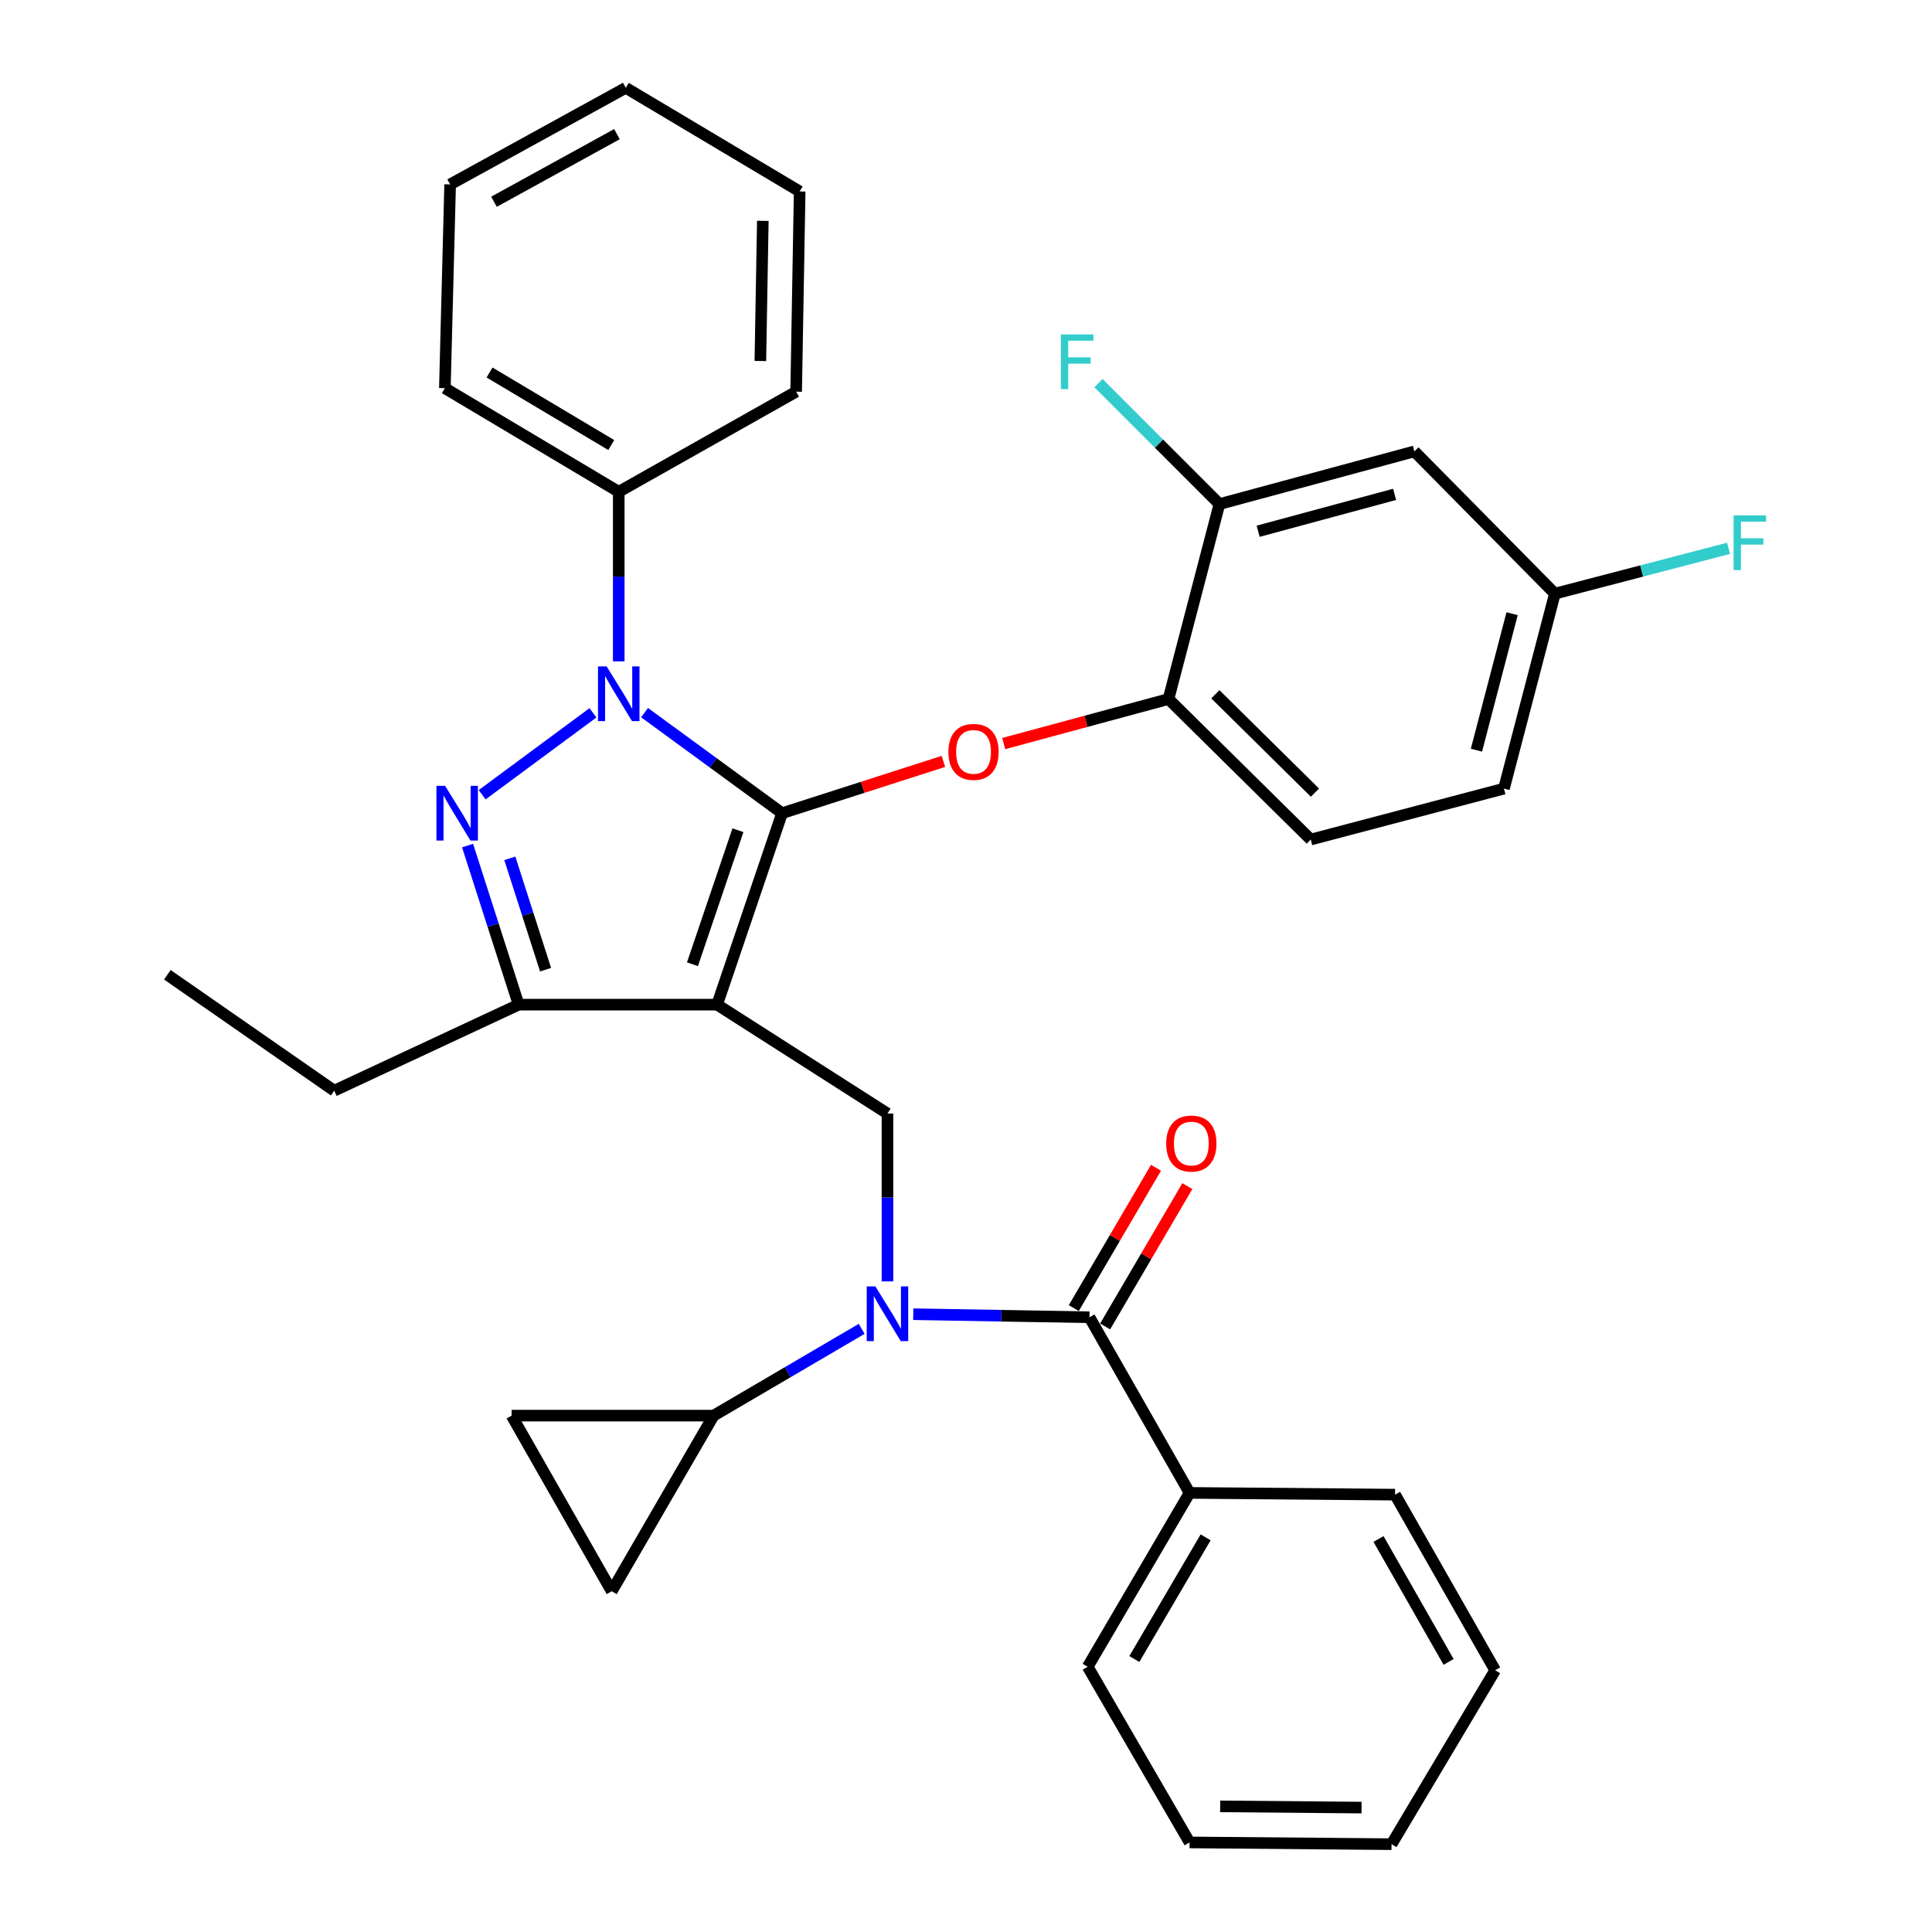 <?xml version='1.0' encoding='iso-8859-1'?>
<svg version='1.1' baseProfile='full'
              xmlns='http://www.w3.org/2000/svg'
                      xmlns:rdkit='http://www.rdkit.org/xml'
                      xmlns:xlink='http://www.w3.org/1999/xlink'
                  xml:space='preserve'
width='1000px' height='1000px' viewBox='0 0 1000 1000'>
<!-- END OF HEADER -->
<rect style='opacity:1.0;fill:#FFFFFF;stroke:none' width='1000' height='1000' x='0' y='0'> </rect>
<path class='bond-0' d='M 615.721,772.721 L 562.992,862.709' style='fill:none;fill-rule:evenodd;stroke:#000000;stroke-width:6px;stroke-linecap:butt;stroke-linejoin:miter;stroke-opacity:1' />
<path class='bond-0' d='M 624.034,795.725 L 587.124,858.716' style='fill:none;fill-rule:evenodd;stroke:#000000;stroke-width:6px;stroke-linecap:butt;stroke-linejoin:miter;stroke-opacity:1' />
<path class='bond-1' d='M 615.721,772.721 L 722.077,773.63' style='fill:none;fill-rule:evenodd;stroke:#000000;stroke-width:6px;stroke-linecap:butt;stroke-linejoin:miter;stroke-opacity:1' />
<path class='bond-2' d='M 615.721,772.721 L 563.901,681.814' style='fill:none;fill-rule:evenodd;stroke:#000000;stroke-width:6px;stroke-linecap:butt;stroke-linejoin:miter;stroke-opacity:1' />
<path class='bond-3' d='M 459.352,663.246 L 459.352,619.806' style='fill:none;fill-rule:evenodd;stroke:#0000FF;stroke-width:6px;stroke-linecap:butt;stroke-linejoin:miter;stroke-opacity:1' />
<path class='bond-3' d='M 459.352,619.806 L 459.352,576.367' style='fill:none;fill-rule:evenodd;stroke:#000000;stroke-width:6px;stroke-linecap:butt;stroke-linejoin:miter;stroke-opacity:1' />
<path class='bond-4' d='M 472.707,680.229 L 518.304,681.021' style='fill:none;fill-rule:evenodd;stroke:#0000FF;stroke-width:6px;stroke-linecap:butt;stroke-linejoin:miter;stroke-opacity:1' />
<path class='bond-4' d='M 518.304,681.021 L 563.901,681.814' style='fill:none;fill-rule:evenodd;stroke:#000000;stroke-width:6px;stroke-linecap:butt;stroke-linejoin:miter;stroke-opacity:1' />
<path class='bond-5' d='M 446.005,687.817 L 407.679,710.271' style='fill:none;fill-rule:evenodd;stroke:#0000FF;stroke-width:6px;stroke-linecap:butt;stroke-linejoin:miter;stroke-opacity:1' />
<path class='bond-5' d='M 407.679,710.271 L 369.354,732.725' style='fill:none;fill-rule:evenodd;stroke:#000000;stroke-width:6px;stroke-linecap:butt;stroke-linejoin:miter;stroke-opacity:1' />
<path class='bond-6' d='M 572.013,686.566 L 593.289,650.251' style='fill:none;fill-rule:evenodd;stroke:#000000;stroke-width:6px;stroke-linecap:butt;stroke-linejoin:miter;stroke-opacity:1' />
<path class='bond-6' d='M 593.289,650.251 L 614.566,613.936' style='fill:none;fill-rule:evenodd;stroke:#FF0000;stroke-width:6px;stroke-linecap:butt;stroke-linejoin:miter;stroke-opacity:1' />
<path class='bond-6' d='M 555.79,677.062 L 577.067,640.746' style='fill:none;fill-rule:evenodd;stroke:#000000;stroke-width:6px;stroke-linecap:butt;stroke-linejoin:miter;stroke-opacity:1' />
<path class='bond-6' d='M 577.067,640.746 L 598.343,604.431' style='fill:none;fill-rule:evenodd;stroke:#FF0000;stroke-width:6px;stroke-linecap:butt;stroke-linejoin:miter;stroke-opacity:1' />
<path class='bond-7' d='M 562.992,862.709 L 615.721,953.637' style='fill:none;fill-rule:evenodd;stroke:#000000;stroke-width:6px;stroke-linecap:butt;stroke-linejoin:miter;stroke-opacity:1' />
<path class='bond-8' d='M 722.077,773.63 L 773.897,864.526' style='fill:none;fill-rule:evenodd;stroke:#000000;stroke-width:6px;stroke-linecap:butt;stroke-linejoin:miter;stroke-opacity:1' />
<path class='bond-8' d='M 713.516,796.576 L 749.79,860.204' style='fill:none;fill-rule:evenodd;stroke:#000000;stroke-width:6px;stroke-linecap:butt;stroke-linejoin:miter;stroke-opacity:1' />
<path class='bond-9' d='M 459.352,576.367 L 371.172,520.003' style='fill:none;fill-rule:evenodd;stroke:#000000;stroke-width:6px;stroke-linecap:butt;stroke-linejoin:miter;stroke-opacity:1' />
<path class='bond-10' d='M 333.619,368.858 L 369.212,394.882' style='fill:none;fill-rule:evenodd;stroke:#0000FF;stroke-width:6px;stroke-linecap:butt;stroke-linejoin:miter;stroke-opacity:1' />
<path class='bond-10' d='M 369.212,394.882 L 404.806,420.907' style='fill:none;fill-rule:evenodd;stroke:#000000;stroke-width:6px;stroke-linecap:butt;stroke-linejoin:miter;stroke-opacity:1' />
<path class='bond-11' d='M 306.921,368.951 L 249.559,411.353' style='fill:none;fill-rule:evenodd;stroke:#0000FF;stroke-width:6px;stroke-linecap:butt;stroke-linejoin:miter;stroke-opacity:1' />
<path class='bond-12' d='M 320.26,342.317 L 320.26,298.435' style='fill:none;fill-rule:evenodd;stroke:#0000FF;stroke-width:6px;stroke-linecap:butt;stroke-linejoin:miter;stroke-opacity:1' />
<path class='bond-12' d='M 320.26,298.435 L 320.26,254.552' style='fill:none;fill-rule:evenodd;stroke:#000000;stroke-width:6px;stroke-linecap:butt;stroke-linejoin:miter;stroke-opacity:1' />
<path class='bond-13' d='M 404.806,420.907 L 446.553,407.503' style='fill:none;fill-rule:evenodd;stroke:#000000;stroke-width:6px;stroke-linecap:butt;stroke-linejoin:miter;stroke-opacity:1' />
<path class='bond-13' d='M 446.553,407.503 L 488.3,394.099' style='fill:none;fill-rule:evenodd;stroke:#FF0000;stroke-width:6px;stroke-linecap:butt;stroke-linejoin:miter;stroke-opacity:1' />
<path class='bond-14' d='M 404.806,420.907 L 371.172,520.003' style='fill:none;fill-rule:evenodd;stroke:#000000;stroke-width:6px;stroke-linecap:butt;stroke-linejoin:miter;stroke-opacity:1' />
<path class='bond-14' d='M 381.957,429.728 L 358.413,499.096' style='fill:none;fill-rule:evenodd;stroke:#000000;stroke-width:6px;stroke-linecap:butt;stroke-linejoin:miter;stroke-opacity:1' />
<path class='bond-15' d='M 371.172,520.003 L 268.451,520.003' style='fill:none;fill-rule:evenodd;stroke:#000000;stroke-width:6px;stroke-linecap:butt;stroke-linejoin:miter;stroke-opacity:1' />
<path class='bond-16' d='M 268.451,520.003 L 172.99,564.543' style='fill:none;fill-rule:evenodd;stroke:#000000;stroke-width:6px;stroke-linecap:butt;stroke-linejoin:miter;stroke-opacity:1' />
<path class='bond-17' d='M 268.451,520.003 L 255.233,478.836' style='fill:none;fill-rule:evenodd;stroke:#000000;stroke-width:6px;stroke-linecap:butt;stroke-linejoin:miter;stroke-opacity:1' />
<path class='bond-17' d='M 255.233,478.836 L 242.016,437.669' style='fill:none;fill-rule:evenodd;stroke:#0000FF;stroke-width:6px;stroke-linecap:butt;stroke-linejoin:miter;stroke-opacity:1' />
<path class='bond-17' d='M 282.387,501.905 L 273.135,473.088' style='fill:none;fill-rule:evenodd;stroke:#000000;stroke-width:6px;stroke-linecap:butt;stroke-linejoin:miter;stroke-opacity:1' />
<path class='bond-17' d='M 273.135,473.088 L 263.883,444.271' style='fill:none;fill-rule:evenodd;stroke:#0000FF;stroke-width:6px;stroke-linecap:butt;stroke-linejoin:miter;stroke-opacity:1' />
<path class='bond-18' d='M 369.354,732.725 L 316.625,823.632' style='fill:none;fill-rule:evenodd;stroke:#000000;stroke-width:6px;stroke-linecap:butt;stroke-linejoin:miter;stroke-opacity:1' />
<path class='bond-19' d='M 369.354,732.725 L 264.816,732.725' style='fill:none;fill-rule:evenodd;stroke:#000000;stroke-width:6px;stroke-linecap:butt;stroke-linejoin:miter;stroke-opacity:1' />
<path class='bond-20' d='M 316.625,823.632 L 264.816,732.725' style='fill:none;fill-rule:evenodd;stroke:#000000;stroke-width:6px;stroke-linecap:butt;stroke-linejoin:miter;stroke-opacity:1' />
<path class='bond-21' d='M 519.515,384.87 L 562.161,373.343' style='fill:none;fill-rule:evenodd;stroke:#FF0000;stroke-width:6px;stroke-linecap:butt;stroke-linejoin:miter;stroke-opacity:1' />
<path class='bond-21' d='M 562.161,373.343 L 604.806,361.817' style='fill:none;fill-rule:evenodd;stroke:#000000;stroke-width:6px;stroke-linecap:butt;stroke-linejoin:miter;stroke-opacity:1' />
<path class='bond-22' d='M 778.441,408.184 L 804.805,307.27' style='fill:none;fill-rule:evenodd;stroke:#000000;stroke-width:6px;stroke-linecap:butt;stroke-linejoin:miter;stroke-opacity:1' />
<path class='bond-22' d='M 764.204,388.295 L 782.659,317.655' style='fill:none;fill-rule:evenodd;stroke:#000000;stroke-width:6px;stroke-linecap:butt;stroke-linejoin:miter;stroke-opacity:1' />
<path class='bond-23' d='M 778.441,408.184 L 678.446,434.549' style='fill:none;fill-rule:evenodd;stroke:#000000;stroke-width:6px;stroke-linecap:butt;stroke-linejoin:miter;stroke-opacity:1' />
<path class='bond-24' d='M 804.805,307.27 L 732.084,233.64' style='fill:none;fill-rule:evenodd;stroke:#000000;stroke-width:6px;stroke-linecap:butt;stroke-linejoin:miter;stroke-opacity:1' />
<path class='bond-25' d='M 804.805,307.27 L 849.748,295.538' style='fill:none;fill-rule:evenodd;stroke:#000000;stroke-width:6px;stroke-linecap:butt;stroke-linejoin:miter;stroke-opacity:1' />
<path class='bond-25' d='M 849.748,295.538 L 894.692,283.806' style='fill:none;fill-rule:evenodd;stroke:#33CCCC;stroke-width:6px;stroke-linecap:butt;stroke-linejoin:miter;stroke-opacity:1' />
<path class='bond-26' d='M 732.084,233.64 L 631.17,260.913' style='fill:none;fill-rule:evenodd;stroke:#000000;stroke-width:6px;stroke-linecap:butt;stroke-linejoin:miter;stroke-opacity:1' />
<path class='bond-26' d='M 721.852,255.882 L 651.213,274.973' style='fill:none;fill-rule:evenodd;stroke:#000000;stroke-width:6px;stroke-linecap:butt;stroke-linejoin:miter;stroke-opacity:1' />
<path class='bond-27' d='M 320.26,254.552 L 230.262,200.915' style='fill:none;fill-rule:evenodd;stroke:#000000;stroke-width:6px;stroke-linecap:butt;stroke-linejoin:miter;stroke-opacity:1' />
<path class='bond-27' d='M 316.386,230.356 L 253.388,192.809' style='fill:none;fill-rule:evenodd;stroke:#000000;stroke-width:6px;stroke-linecap:butt;stroke-linejoin:miter;stroke-opacity:1' />
<path class='bond-28' d='M 320.26,254.552 L 412.087,202.732' style='fill:none;fill-rule:evenodd;stroke:#000000;stroke-width:6px;stroke-linecap:butt;stroke-linejoin:miter;stroke-opacity:1' />
<path class='bond-29' d='M 230.262,200.915 L 232.988,95.457' style='fill:none;fill-rule:evenodd;stroke:#000000;stroke-width:6px;stroke-linecap:butt;stroke-linejoin:miter;stroke-opacity:1' />
<path class='bond-30' d='M 172.99,564.543 L 86.626,504.544' style='fill:none;fill-rule:evenodd;stroke:#000000;stroke-width:6px;stroke-linecap:butt;stroke-linejoin:miter;stroke-opacity:1' />
<path class='bond-31' d='M 412.087,202.732 L 413.904,99.092' style='fill:none;fill-rule:evenodd;stroke:#000000;stroke-width:6px;stroke-linecap:butt;stroke-linejoin:miter;stroke-opacity:1' />
<path class='bond-31' d='M 393.56,186.856 L 394.833,114.308' style='fill:none;fill-rule:evenodd;stroke:#000000;stroke-width:6px;stroke-linecap:butt;stroke-linejoin:miter;stroke-opacity:1' />
<path class='bond-32' d='M 232.988,95.457 L 323.906,45.455' style='fill:none;fill-rule:evenodd;stroke:#000000;stroke-width:6px;stroke-linecap:butt;stroke-linejoin:miter;stroke-opacity:1' />
<path class='bond-32' d='M 255.687,104.431 L 319.329,69.43' style='fill:none;fill-rule:evenodd;stroke:#000000;stroke-width:6px;stroke-linecap:butt;stroke-linejoin:miter;stroke-opacity:1' />
<path class='bond-33' d='M 413.904,99.092 L 323.906,45.455' style='fill:none;fill-rule:evenodd;stroke:#000000;stroke-width:6px;stroke-linecap:butt;stroke-linejoin:miter;stroke-opacity:1' />
<path class='bond-34' d='M 631.17,260.913 L 604.806,361.817' style='fill:none;fill-rule:evenodd;stroke:#000000;stroke-width:6px;stroke-linecap:butt;stroke-linejoin:miter;stroke-opacity:1' />
<path class='bond-35' d='M 631.17,260.913 L 599.867,229.606' style='fill:none;fill-rule:evenodd;stroke:#000000;stroke-width:6px;stroke-linecap:butt;stroke-linejoin:miter;stroke-opacity:1' />
<path class='bond-35' d='M 599.867,229.606 L 568.563,198.298' style='fill:none;fill-rule:evenodd;stroke:#33CCCC;stroke-width:6px;stroke-linecap:butt;stroke-linejoin:miter;stroke-opacity:1' />
<path class='bond-36' d='M 604.806,361.817 L 678.446,434.549' style='fill:none;fill-rule:evenodd;stroke:#000000;stroke-width:6px;stroke-linecap:butt;stroke-linejoin:miter;stroke-opacity:1' />
<path class='bond-36' d='M 629.064,359.349 L 680.612,410.262' style='fill:none;fill-rule:evenodd;stroke:#000000;stroke-width:6px;stroke-linecap:butt;stroke-linejoin:miter;stroke-opacity:1' />
<path class='bond-37' d='M 615.721,953.637 L 720.26,954.545' style='fill:none;fill-rule:evenodd;stroke:#000000;stroke-width:6px;stroke-linecap:butt;stroke-linejoin:miter;stroke-opacity:1' />
<path class='bond-37' d='M 631.565,934.972 L 704.742,935.608' style='fill:none;fill-rule:evenodd;stroke:#000000;stroke-width:6px;stroke-linecap:butt;stroke-linejoin:miter;stroke-opacity:1' />
<path class='bond-38' d='M 773.897,864.526 L 720.26,954.545' style='fill:none;fill-rule:evenodd;stroke:#000000;stroke-width:6px;stroke-linecap:butt;stroke-linejoin:miter;stroke-opacity:1' />
<path  class='atom-1' d='M 453.092 665.836
L 462.372 680.836
Q 463.292 682.316, 464.772 684.996
Q 466.252 687.676, 466.332 687.836
L 466.332 665.836
L 470.092 665.836
L 470.092 694.156
L 466.212 694.156
L 456.252 677.756
Q 455.092 675.836, 453.852 673.636
Q 452.652 671.436, 452.292 670.756
L 452.292 694.156
L 448.612 694.156
L 448.612 665.836
L 453.092 665.836
' fill='#0000FF'/>
<path  class='atom-3' d='M 603.63 591.896
Q 603.63 585.096, 606.99 581.296
Q 610.35 577.496, 616.63 577.496
Q 622.91 577.496, 626.27 581.296
Q 629.63 585.096, 629.63 591.896
Q 629.63 598.776, 626.23 602.696
Q 622.83 606.576, 616.63 606.576
Q 610.39 606.576, 606.99 602.696
Q 603.63 598.816, 603.63 591.896
M 616.63 603.376
Q 620.95 603.376, 623.27 600.496
Q 625.63 597.576, 625.63 591.896
Q 625.63 586.336, 623.27 583.536
Q 620.95 580.696, 616.63 580.696
Q 612.31 580.696, 609.95 583.496
Q 607.63 586.296, 607.63 591.896
Q 607.63 597.616, 609.95 600.496
Q 612.31 603.376, 616.63 603.376
' fill='#FF0000'/>
<path  class='atom-7' d='M 314 344.93
L 323.28 359.93
Q 324.2 361.41, 325.68 364.09
Q 327.16 366.77, 327.24 366.93
L 327.24 344.93
L 331 344.93
L 331 373.25
L 327.12 373.25
L 317.16 356.85
Q 316 354.93, 314.76 352.73
Q 313.56 350.53, 313.2 349.85
L 313.2 373.25
L 309.52 373.25
L 309.52 344.93
L 314 344.93
' fill='#0000FF'/>
<path  class='atom-11' d='M 230.374 406.747
L 239.654 421.747
Q 240.574 423.227, 242.054 425.907
Q 243.534 428.587, 243.614 428.747
L 243.614 406.747
L 247.374 406.747
L 247.374 435.067
L 243.494 435.067
L 233.534 418.667
Q 232.374 416.747, 231.134 414.547
Q 229.934 412.347, 229.574 411.667
L 229.574 435.067
L 225.894 435.067
L 225.894 406.747
L 230.374 406.747
' fill='#0000FF'/>
<path  class='atom-15' d='M 490.902 389.17
Q 490.902 382.37, 494.262 378.57
Q 497.622 374.77, 503.902 374.77
Q 510.182 374.77, 513.542 378.57
Q 516.902 382.37, 516.902 389.17
Q 516.902 396.05, 513.502 399.97
Q 510.102 403.85, 503.902 403.85
Q 497.662 403.85, 494.262 399.97
Q 490.902 396.09, 490.902 389.17
M 503.902 400.65
Q 508.222 400.65, 510.542 397.77
Q 512.902 394.85, 512.902 389.17
Q 512.902 383.61, 510.542 380.81
Q 508.222 377.97, 503.902 377.97
Q 499.582 377.97, 497.222 380.77
Q 494.902 383.57, 494.902 389.17
Q 494.902 394.89, 497.222 397.77
Q 499.582 400.65, 503.902 400.65
' fill='#FF0000'/>
<path  class='atom-30' d='M 549.12 173.113
L 565.96 173.113
L 565.96 176.353
L 552.92 176.353
L 552.92 184.953
L 564.52 184.953
L 564.52 188.233
L 552.92 188.233
L 552.92 201.433
L 549.12 201.433
L 549.12 173.113
' fill='#33CCCC'/>
<path  class='atom-31' d='M 897.299 266.767
L 914.139 266.767
L 914.139 270.007
L 901.099 270.007
L 901.099 278.607
L 912.699 278.607
L 912.699 281.887
L 901.099 281.887
L 901.099 295.087
L 897.299 295.087
L 897.299 266.767
' fill='#33CCCC'/>
</svg>
